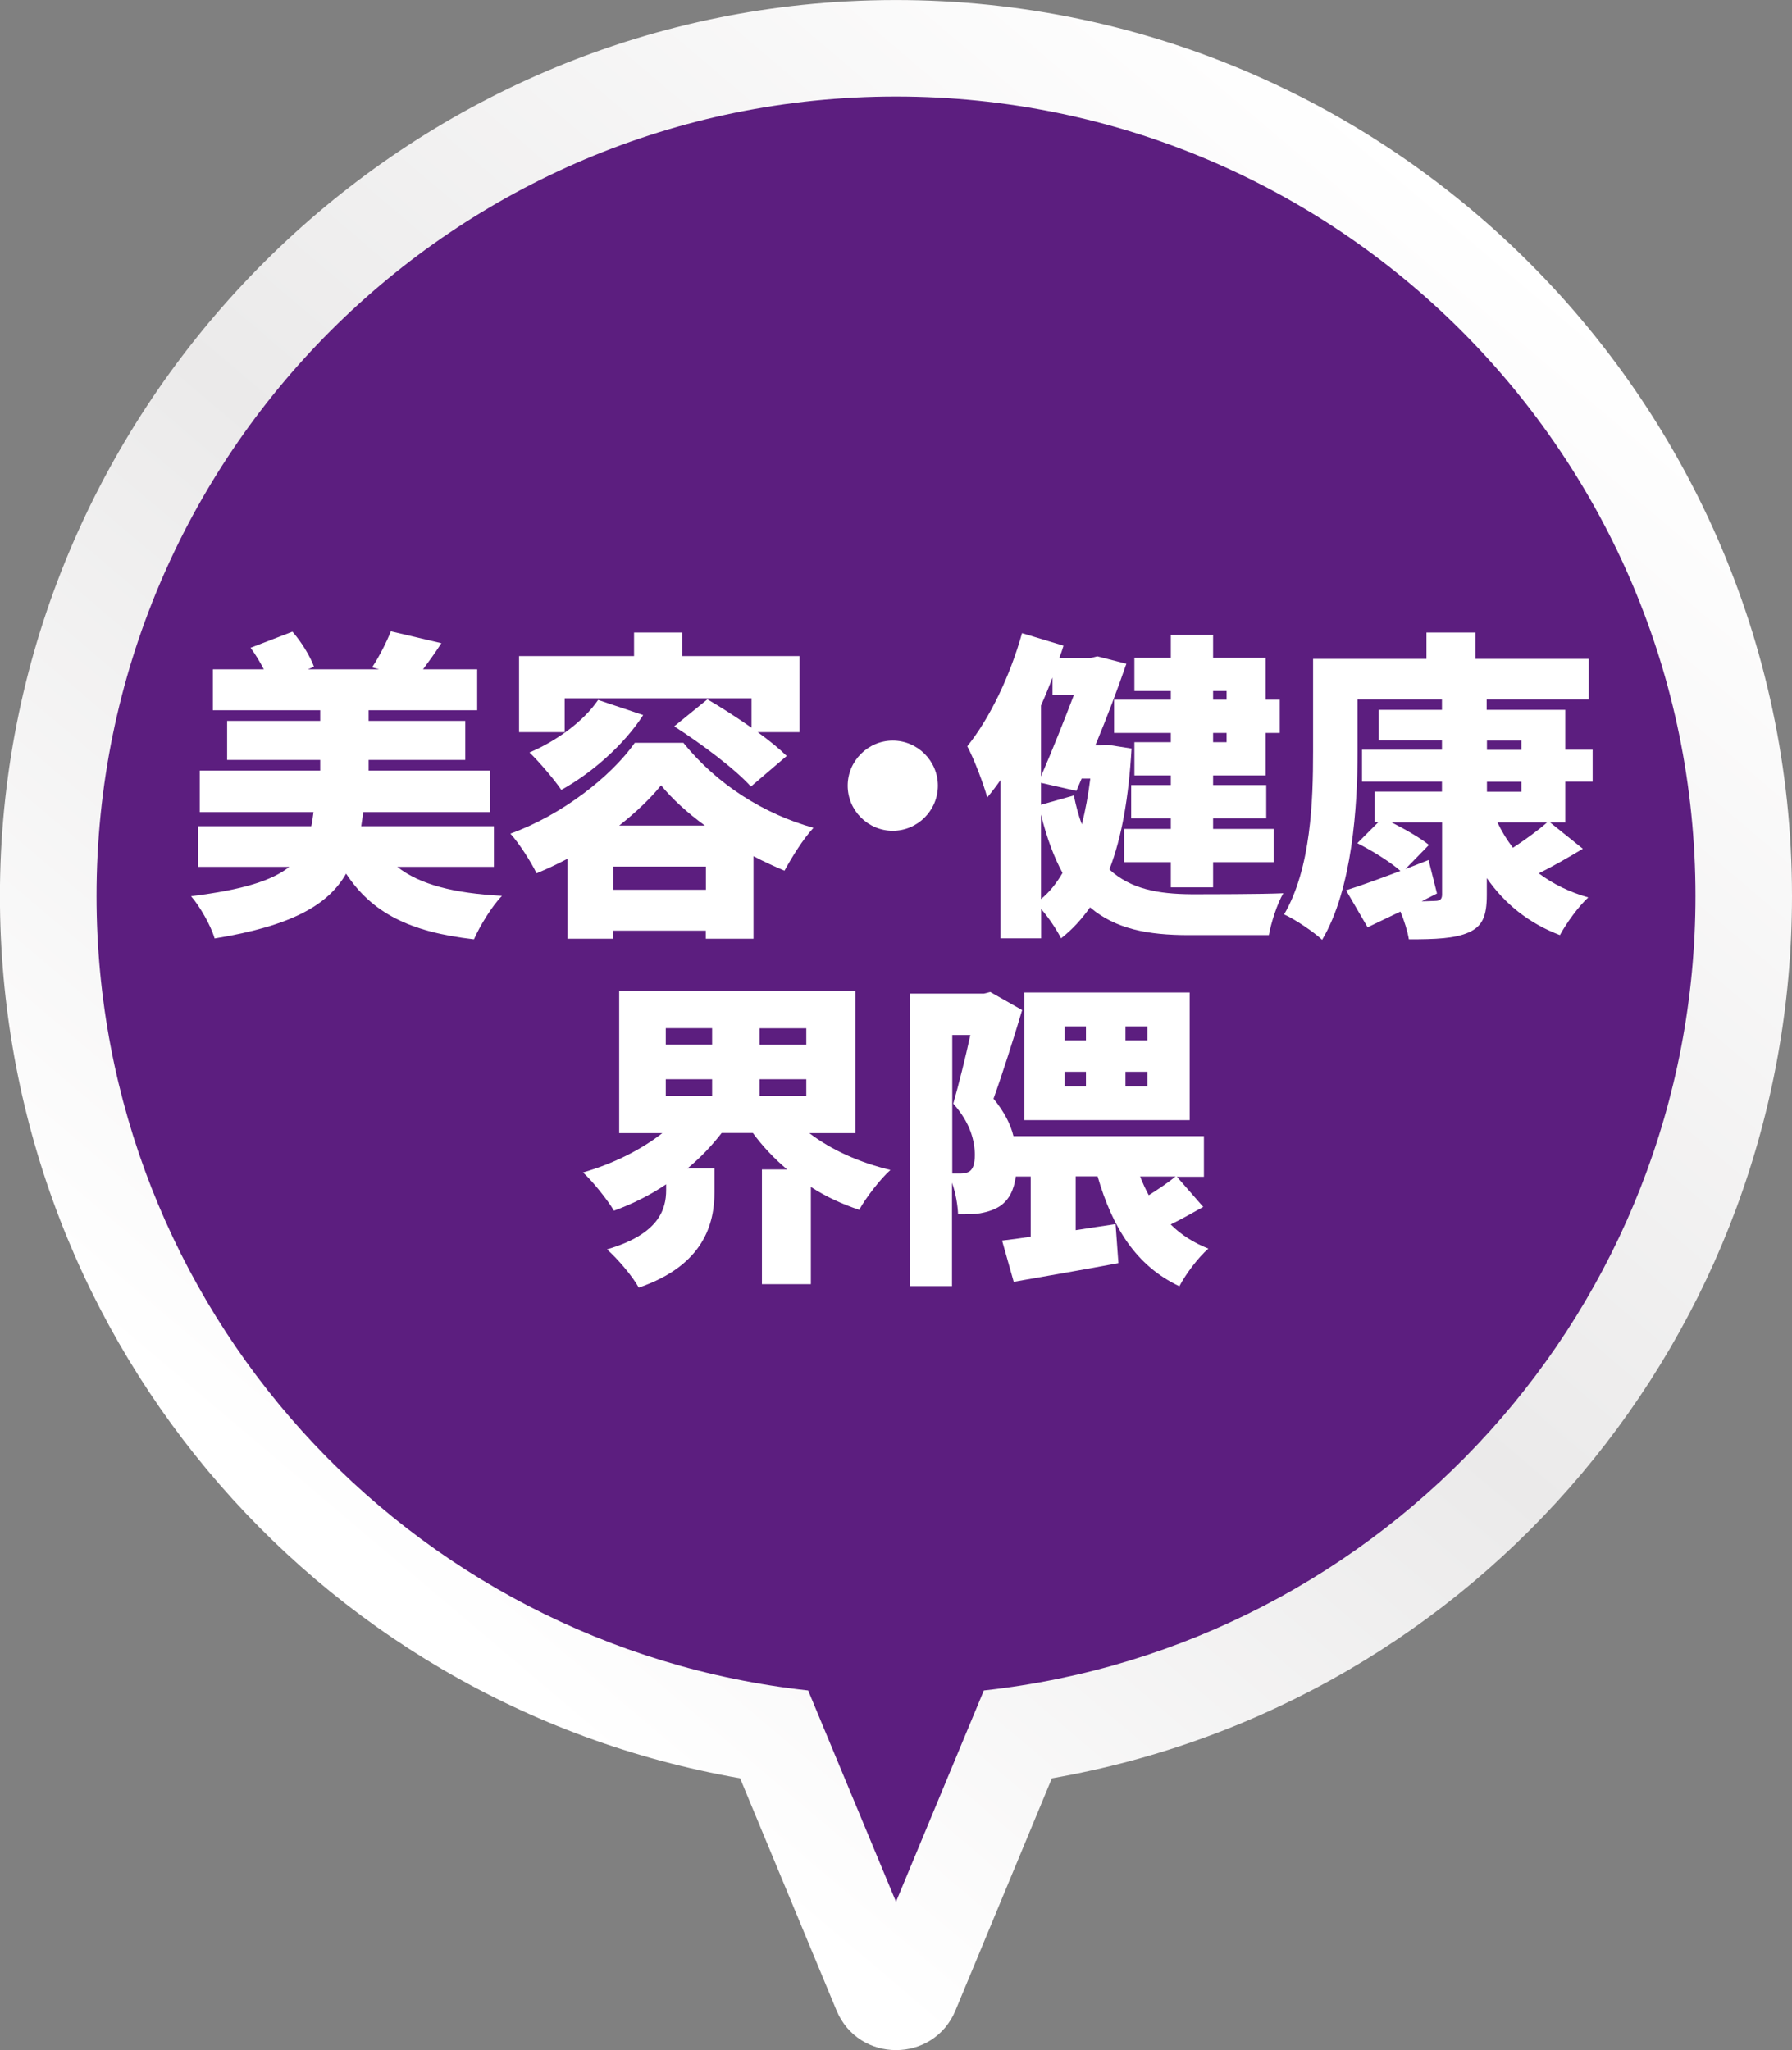 <?xml version="1.0" encoding="UTF-8"?>
<svg id="uuid-9d956a60-02a5-4e06-8143-38bd911716d9" data-name="レイヤー 2" xmlns="http://www.w3.org/2000/svg" width="144.62" height="165.45" xmlns:xlink="http://www.w3.org/1999/xlink" viewBox="0 0 144.62 165.45">
  <rect x="0" y="0" width="144.62" height="165.45" fill="#808080" stroke="none"/>
  <defs>
    <style>
      .uuid-9aeb56d1-16d9-47a5-a1e9-c8d65eb0317a {
        fill: url(#uuid-104d2ae0-bc07-40ab-9a2b-72993748c8d2);
      }

      .uuid-f6b54603-5263-4572-9bc5-f76b3bf06e9c {
        fill: #fff;
      }

      .uuid-394ea38b-42a3-4027-99b3-c2a1a3d9480d {
        fill: #5c1e7f;
      }
    </style>
    <linearGradient id="uuid-104d2ae0-bc07-40ab-9a2b-72993748c8d2" x1="118.99" y1="17.34" x2="28.04" y2="124.63" gradientUnits="userSpaceOnUse">
      <stop offset="0" stop-color="#fff"/>
      <stop offset=".54" stop-color="#ebeaea"/>
      <stop offset="1" stop-color="#fff"/>
    </linearGradient>
  </defs>
  <g id="uuid-33100449-e8ae-43cb-9020-3b3e78506d17" data-name="レイヤー 5">
    <g>
      <g>
        <path class="uuid-9aeb56d1-16d9-47a5-a1e9-c8d65eb0317a" d="M59.73,143.52C25.07,137.47-.43,107.19,0,71.41.47,33.56,30.55,2.14,68.34.11c41.67-2.24,76.28,31.02,76.28,72.2,0,35.38-25.36,65.21-59.73,71.21l-7.78,18.73c-1.77,4.27-7.82,4.27-9.6,0l-7.78-18.73Z"/>
        <path class="uuid-394ea38b-42a3-4027-99b3-c2a1a3d9480d" d="M136.83,72.31c0-35.63-28.89-64.52-64.52-64.52S7.79,36.68,7.79,72.31c0,33.24,25.13,60.59,57.43,64.12l7.09,17.05,7.09-17.05c32.3-3.53,57.43-30.89,57.43-64.12Z"/>
      </g>
      <g>
        <path class="uuid-f6b54603-5263-4572-9bc5-f76b3bf06e9c" d="M32.06,69.96c1.82,1.43,4.55,2.13,8.45,2.34-.81.83-1.79,2.44-2.26,3.51-5.25-.6-8.24-2.16-10.32-5.3-1.43,2.5-4.34,4.21-10.61,5.23-.29-1.01-1.17-2.57-1.9-3.41,4.21-.52,6.55-1.27,7.93-2.37h-7.38v-3.28h9.15c.08-.36.13-.75.18-1.14h-9.18v-3.35h9.72v-.86h-7.51v-3.15h7.51v-.86h-8.66v-3.3h4.11c-.31-.6-.68-1.22-1.07-1.74l3.38-1.3c.73.83,1.43,1.98,1.74,2.83l-.49.21h5.75l-.57-.16c.55-.83,1.17-2.03,1.51-2.91l4.08.96c-.52.81-1.04,1.51-1.48,2.11h4.37v3.3h-8.76v.86h7.8v3.15h-7.8v.86h9.8v3.35h-10.24c-.05.39-.1.78-.16,1.14h10.71v3.28h-7.8Z"/>
        <path class="uuid-f6b54603-5263-4572-9bc5-f76b3bf06e9c" d="M55.15,59.95c2.76,3.41,6.53,5.75,10.5,6.86-.88.96-1.72,2.34-2.34,3.46-.81-.34-1.66-.73-2.5-1.17v6.66h-3.85v-.65h-7.49v.65h-3.67v-6.45c-.81.42-1.66.83-2.5,1.17-.44-.91-1.38-2.39-2.11-3.2,4.19-1.51,8.16-4.65,10.04-7.33h3.9ZM45.58,59.09h-3.69v-6.14h9.28v-1.9h3.9v1.9h9.46v6.14h-3.38c.94.68,1.74,1.33,2.34,1.92l-2.89,2.47c-1.25-1.4-4.03-3.48-6.19-4.86l2.68-2.18c1.07.62,2.37,1.46,3.56,2.29v-2.37h-15.08v2.73ZM51.9,57.72c-1.56,2.42-4.16,4.68-6.6,6.03-.52-.78-1.82-2.31-2.57-3.02,2.21-.94,4.37-2.52,5.54-4.24l3.64,1.22ZM56.97,71.81v-1.87h-7.49v1.87h7.49ZM56.89,66.63c-1.43-1.04-2.65-2.16-3.54-3.25-.86,1.07-2.03,2.18-3.38,3.25h6.92Z"/>
        <path class="uuid-f6b54603-5263-4572-9bc5-f76b3bf06e9c" d="M75.69,63.41c0,2-1.64,3.64-3.64,3.64s-3.64-1.64-3.64-3.64,1.64-3.64,3.64-3.64,3.64,1.64,3.64,3.64Z"/>
        <path class="uuid-f6b54603-5263-4572-9bc5-f76b3bf06e9c" d="M91.32,60.42c-.23,3.9-.78,7.15-1.79,9.75,1.72,1.59,3.95,1.98,6.6,2,1.4,0,5.75,0,7.44-.08-.49.81-.99,2.39-1.17,3.38h-6.47c-3.28,0-5.9-.49-7.96-2.24-.68.96-1.43,1.79-2.34,2.5-.34-.68-.99-1.66-1.61-2.37v2.37h-3.28v-12.77c-.34.49-.7.96-1.07,1.4-.23-.91-1.07-3.15-1.61-4.13,1.82-2.26,3.46-5.69,4.42-9.13l3.35,1.01c-.1.34-.21.65-.34.99h2.55l.52-.13,2.34.6c-.68,1.98-1.56,4.32-2.5,6.58h.36l.57-.05,1.98.31ZM84.95,54.65c-.29.78-.6,1.53-.94,2.29v5.72c.91-2.08,1.87-4.52,2.65-6.55h-1.72v-1.46ZM86.66,64.19c.18.88.39,1.66.65,2.34.29-1.14.52-2.39.68-3.69h-.7l-.42.99-2.86-.65v1.77l2.65-.75ZM84.01,72.56c.68-.55,1.25-1.27,1.74-2.11-.68-1.25-1.27-2.81-1.74-4.71v6.81ZM94.49,55.77h-2.94v-2.68h2.94v-1.85h3.41v1.85h4.24v3.38h1.14v2.68h-1.14v3.43h-4.24v.78h4.29v2.68h-4.29v.86h4.89v2.68h-4.89v2.03h-3.41v-2.03h-3.77v-2.68h3.77v-.86h-3.2v-2.68h3.2v-.78h-2.94v-2.68h2.94v-.75h-4.58v-2.68h4.58v-.7ZM97.9,55.77v.7h1.09v-.7h-1.09ZM98.99,59.15h-1.09v.75h1.09v-.75Z"/>
        <path class="uuid-f6b54603-5263-4572-9bc5-f76b3bf06e9c" d="M126.34,66.37h-1.25l2.65,2.13c-1.17.7-2.42,1.43-3.56,1.98,1.14.86,2.47,1.51,4,1.95-.78.7-1.79,2.11-2.29,3.04-2.52-.96-4.45-2.52-5.9-4.6v1.35c0,1.74-.36,2.55-1.48,3.04s-2.65.55-4.81.55c-.1-.62-.36-1.48-.68-2.24-.94.44-1.82.88-2.65,1.27l-1.74-2.99c1.17-.36,2.73-.94,4.39-1.56-.78-.7-2.29-1.64-3.48-2.24l1.69-1.69h-.29v-2.47h5.43v-.81h-6.45v-2.57h6.45v-.75h-5.1v-2.47h5.1v-.83h-6.81v4.21c0,4.37-.42,11.08-2.86,15.18-.65-.62-2.24-1.69-3.07-2.05,2.18-3.72,2.34-9.23,2.34-13.13v-7.49h9.15v-2.13h3.95v2.13h9.15v3.28h-8.24v.83h6.34v3.22h2.21v2.57h-2.21v3.28ZM114.74,72.74c.49,0,.86-.03,1.04-.03.44,0,.6-.13.6-.52v-5.82h-4.08c1.09.55,2.31,1.25,3.02,1.82l-1.9,1.95,1.87-.73.68,2.7-1.22.62ZM120,60.52h2.78v-.75h-2.78v.75ZM120,63.9h2.78v-.81h-2.78v.81ZM120.85,66.37c.34.73.75,1.4,1.25,2.05.99-.65,2.03-1.4,2.76-2.05h-4Z"/>
        <path class="uuid-f6b54603-5263-4572-9bc5-f76b3bf06e9c" d="M65.33,91.46c1.74,1.33,4.03,2.37,6.53,2.96-.83.75-1.98,2.24-2.52,3.22-1.4-.47-2.7-1.07-3.9-1.85v7.85h-3.95v-9.26h2.03c-1.04-.88-1.98-1.87-2.76-2.94h-2.52c-.81,1.04-1.72,2-2.76,2.86h2.18v1.9c0,2.5-.81,5.9-6.11,7.72-.49-.91-1.74-2.37-2.57-3.09,4.21-1.22,4.78-3.25,4.78-4.78v-.47c-1.3.88-2.73,1.59-4.21,2.13-.55-.91-1.69-2.34-2.5-3.09,2.39-.68,4.68-1.82,6.4-3.17h-3.48v-11.49h19.06v11.49h-3.69ZM53.73,84.31h3.74v-1.33h-3.74v1.33ZM53.73,88.45h3.74v-1.35h-3.74v1.35ZM65.07,82.99h-3.77v1.33h3.77v-1.33ZM65.07,88.45v-1.35h-3.77v1.35h3.77Z"/>
        <path class="uuid-f6b54603-5263-4572-9bc5-f76b3bf06e9c" d="M97.13,97.39c-.86.49-1.77.99-2.65,1.43.83.83,1.85,1.48,3.04,1.95-.81.7-1.85,2.08-2.34,3.04-3.51-1.66-5.41-4.76-6.6-8.87h-1.77v4.34c1.07-.16,2.16-.34,3.22-.49l.23,3.15c-2.89.55-6.01,1.07-8.45,1.51l-.94-3.33c.68-.08,1.48-.18,2.31-.31v-4.86h-1.2c-.16,1.12-.55,1.87-1.25,2.37-.47.31-1.01.49-1.64.6-.47.08-1.12.08-1.77.08-.03-.7-.18-1.69-.49-2.55v8.35h-3.41v-23.61h5.98l.52-.13,2.57,1.46c-.68,2.29-1.59,5.15-2.31,7.15.88,1.07,1.38,2.08,1.61,3.02h15.37v3.28h-2.18l2.13,2.44ZM76.85,94.71h.65c.29,0,.55-.05.75-.18.29-.21.42-.62.42-1.33,0-1.07-.34-2.57-1.74-4.13.44-1.53.99-3.74,1.38-5.54h-1.46v11.18ZM96.01,90.4h-13.34v-10.3h13.34v10.3ZM85.92,83.97h1.72v-1.14h-1.72v1.14ZM85.92,87.67h1.72v-1.17h-1.72v1.17ZM92.6,82.83h-1.77v1.14h1.77v-1.14ZM92.6,86.5h-1.77v1.17h1.77v-1.17ZM92.01,94.95c.21.52.44,1.04.7,1.51.78-.49,1.59-1.04,2.16-1.51h-2.86Z"/>
      </g>
    </g>
  </g>
</svg>